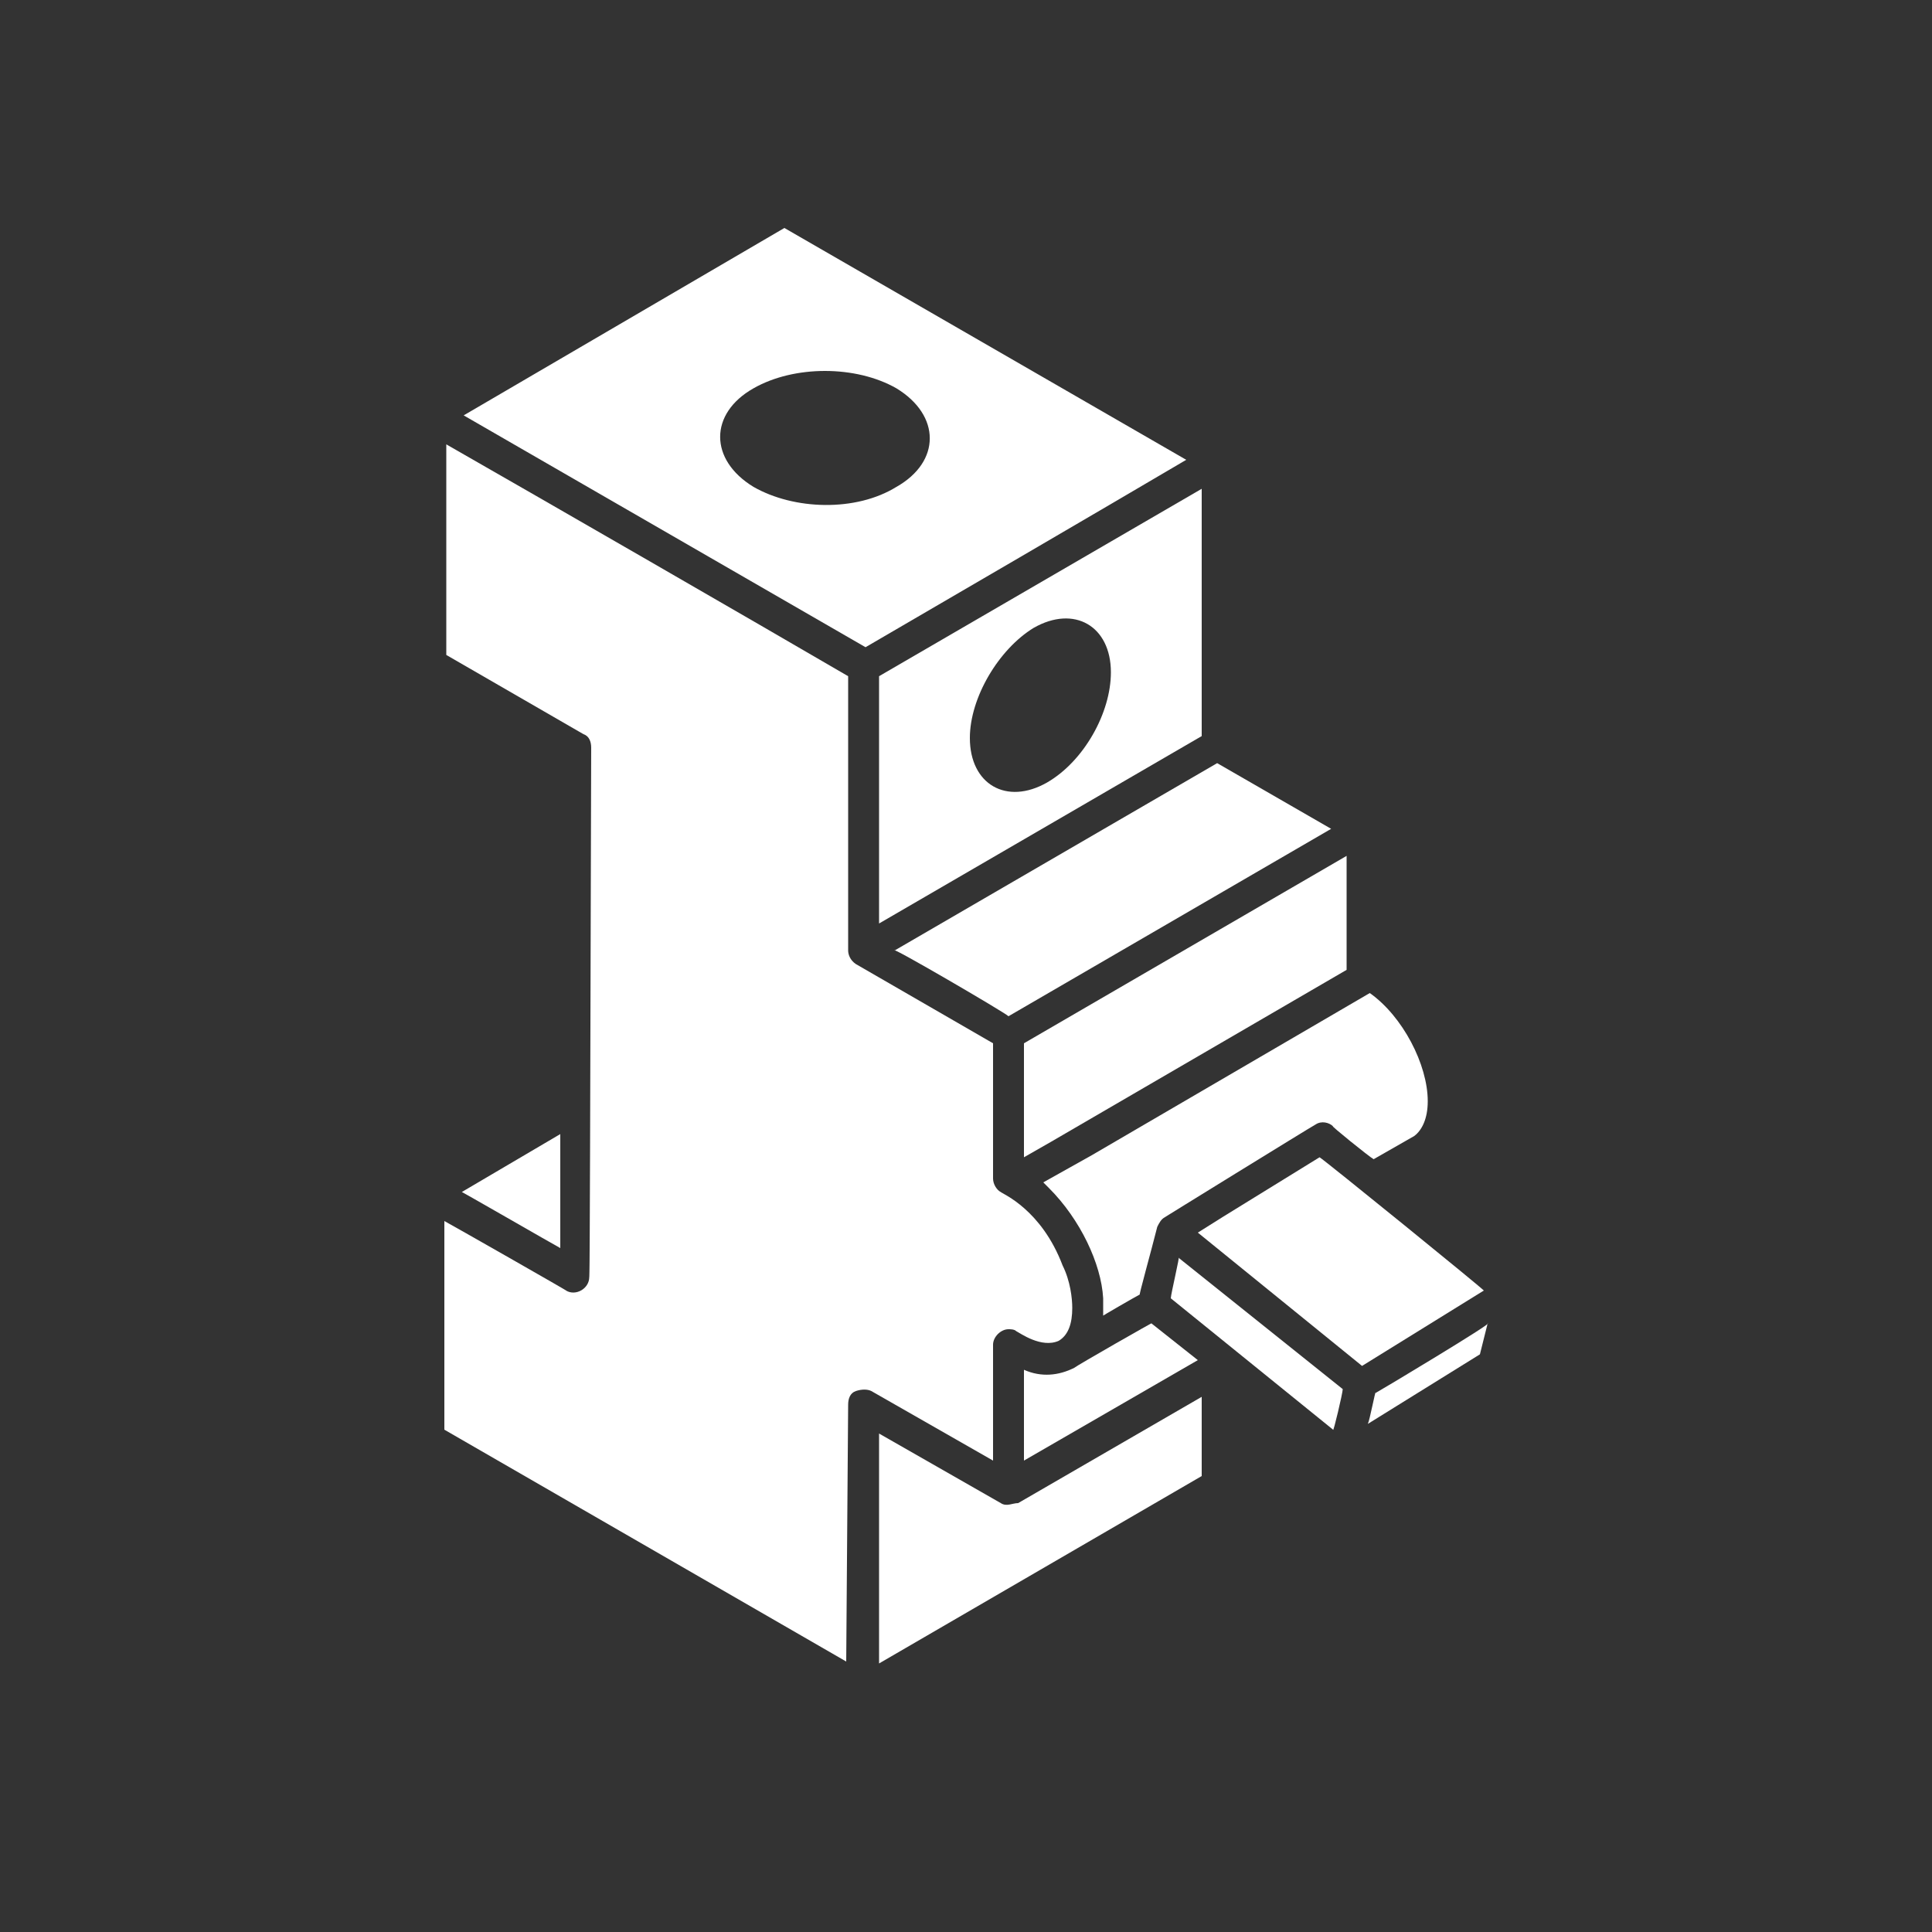 <?xml version="1.0" encoding="utf-8"?>
<!-- Generator: Adobe Illustrator 25.0.0, SVG Export Plug-In . SVG Version: 6.00 Build 0)  -->
<svg version="1.1" id="Layer_1" xmlns="http://www.w3.org/2000/svg" xmlns:xlink="http://www.w3.org/1999/xlink" x="0px" y="0px"
	 viewBox="0 0 100 100" style="enable-background:new 0 0 100 100;" xml:space="preserve">
<rect x="0" y="0" width="100" height="100" fill="#333333" stroke="none"/>
<style type="text/css">
	.st0{fill:#FFFFFF;}
</style>
<g>
	<path class="st0" d="M44.2,88.1C44.3,88.2,44.3,88.2,44.2,88.1L44.2,88.1L44.2,88.1z"/>
	<path class="st0" d="M53.5,32.5c2.1-1.2,4-0.1,4,2.3c0,2.1-1.4,4.6-3.3,5.7c-2.1,1.2-4,0.1-4-2.3C50.2,36.1,51.7,33.6,53.5,32.5
		 M45.5,47.8l16.7-9.7l0-12.8l-16.7,9.7L45.5,47.8z"/>
	<path class="st0" d="M39,25.2c-2.3-1.4-2.3-3.8,0-5.1c2.1-1.2,5.3-1.2,7.4,0c2.3,1.4,2.3,3.8,0,5.1C44.3,26.5,41.1,26.4,39,25.2
		L39,25.2z M61.4,23.8l-20.8-12L24,21.5l20.8,12C47.9,31.7,57.5,26.1,61.4,23.8L61.4,23.8z"/>
	<path class="st0" d="M54,61.2c0.1,0.1,0.2,0.2,0.3,0.3c1.6,1.6,2.7,3.9,2.8,5.7c0,0.1,0,0.3,0,0.5l0,0c0,0.1,0,0.3,0,0.4
		c-0.2,0.1,1.7-1,1.9-1.1c-0.1,0.2,0.6-2.3,0.9-3.5c0.1-0.2,0.2-0.4,0.4-0.5c-0.5,0.3,7.6-4.7,7.8-4.8c0.3-0.2,0.7-0.1,0.9,0.1l0,0
		l0,0c-0.2-0.1,1.9,1.6,2.1,1.7l2.1-1.2c0.4-0.3,0.7-0.9,0.7-1.8c0-1.9-1.3-4.4-3-5.6l-14.4,8.4L54,61.2z"/>
	<path class="st0" d="M55.6,70.8L55.6,70.8L55.6,70.8C55.6,70.8,55.6,70.8,55.6,70.8c-0.8,0.4-1.7,0.5-2.6,0.1l0,4.7l9-5.2l-2.4-1.9
		C59.9,68.3,55.7,70.7,55.6,70.8L55.6,70.8z"/>
	<polygon class="st0" points="53,56.3 53,59.9 54.4,59.1 69.7,50.2 69.7,44.3 53,54 	"/>
	<path class="st0" d="M52.2,52.6l16.7-9.7L63,39.5l-16.7,9.7C46,48.9,52,52.4,52.2,52.6L52.2,52.6z"/>
	<path class="st0" d="M51.8,77.8l-6.3-3.6l0,11.9l16.7-9.7l0-4.1l-9.5,5.5C52.4,77.8,52.1,78,51.8,77.8L51.8,77.8z"/>
	<path class="st0" d="M68.3,59.9c-7.3,4.5-3.9,2.4-6.3,3.9l8.5,6.9l6.3-3.9C77,66.9,68.5,60,68.3,59.9L68.3,59.9z"/>
	<path class="st0" d="M51.4,69.6c0-0.4,0.4-0.8,0.8-0.8l0,0c0.1,0,0.3,0,0.4,0.1c0,0,0,0,0,0c0.2,0.1,1.3,0.9,2.2,0.5
		c0.5-0.3,0.7-0.9,0.7-1.7v0c0-0.5-0.1-1.4-0.5-2.2c-1.1-2.9-3.1-3.7-3.2-3.8c-0.2-0.1-0.4-0.4-0.4-0.7l0-4.5l0-2.5l-7.1-4.1
		c-0.3-0.2-0.4-0.5-0.4-0.7c0,0.2,0-12.3,0-14.2c-4.8-2.8-15.9-9.2-20.8-12l0,10.9l7.1,4.1c0.3,0.1,0.4,0.4,0.4,0.7
		c-0.1,40.5-0.1,22.7-0.1,27.4c0,0.6-0.7,1-1.2,0.7c0.4,0.2-6.1-3.5-6.3-3.6L23,74l20.8,12l0.1-13.3c0-0.3,0.1-0.6,0.4-0.7
		c0.3-0.1,0.6-0.1,0.8,0l6.3,3.6L51.4,69.6z"/>
	<path class="st0" d="M71.2,72.1c0-0.2-0.3,1.4-0.4,1.6l5.8-3.6l0.4-1.6C77.4,68.4,71.4,72,71.2,72.1L71.2,72.1z"/>
	<path class="st0" d="M60.6,67.2L69,74c0,0.2,0.5-1.9,0.5-2.1l-8.5-6.8C61.1,64.9,60.6,67,60.6,67.2L60.6,67.2z"/>
	<path class="st0" d="M23.9,61.7c-0.3-0.2,4.9,2.8,5.1,2.9c0,0.3,0-5.7,0-5.9L23.9,61.7z"/>
</g>
</svg>
